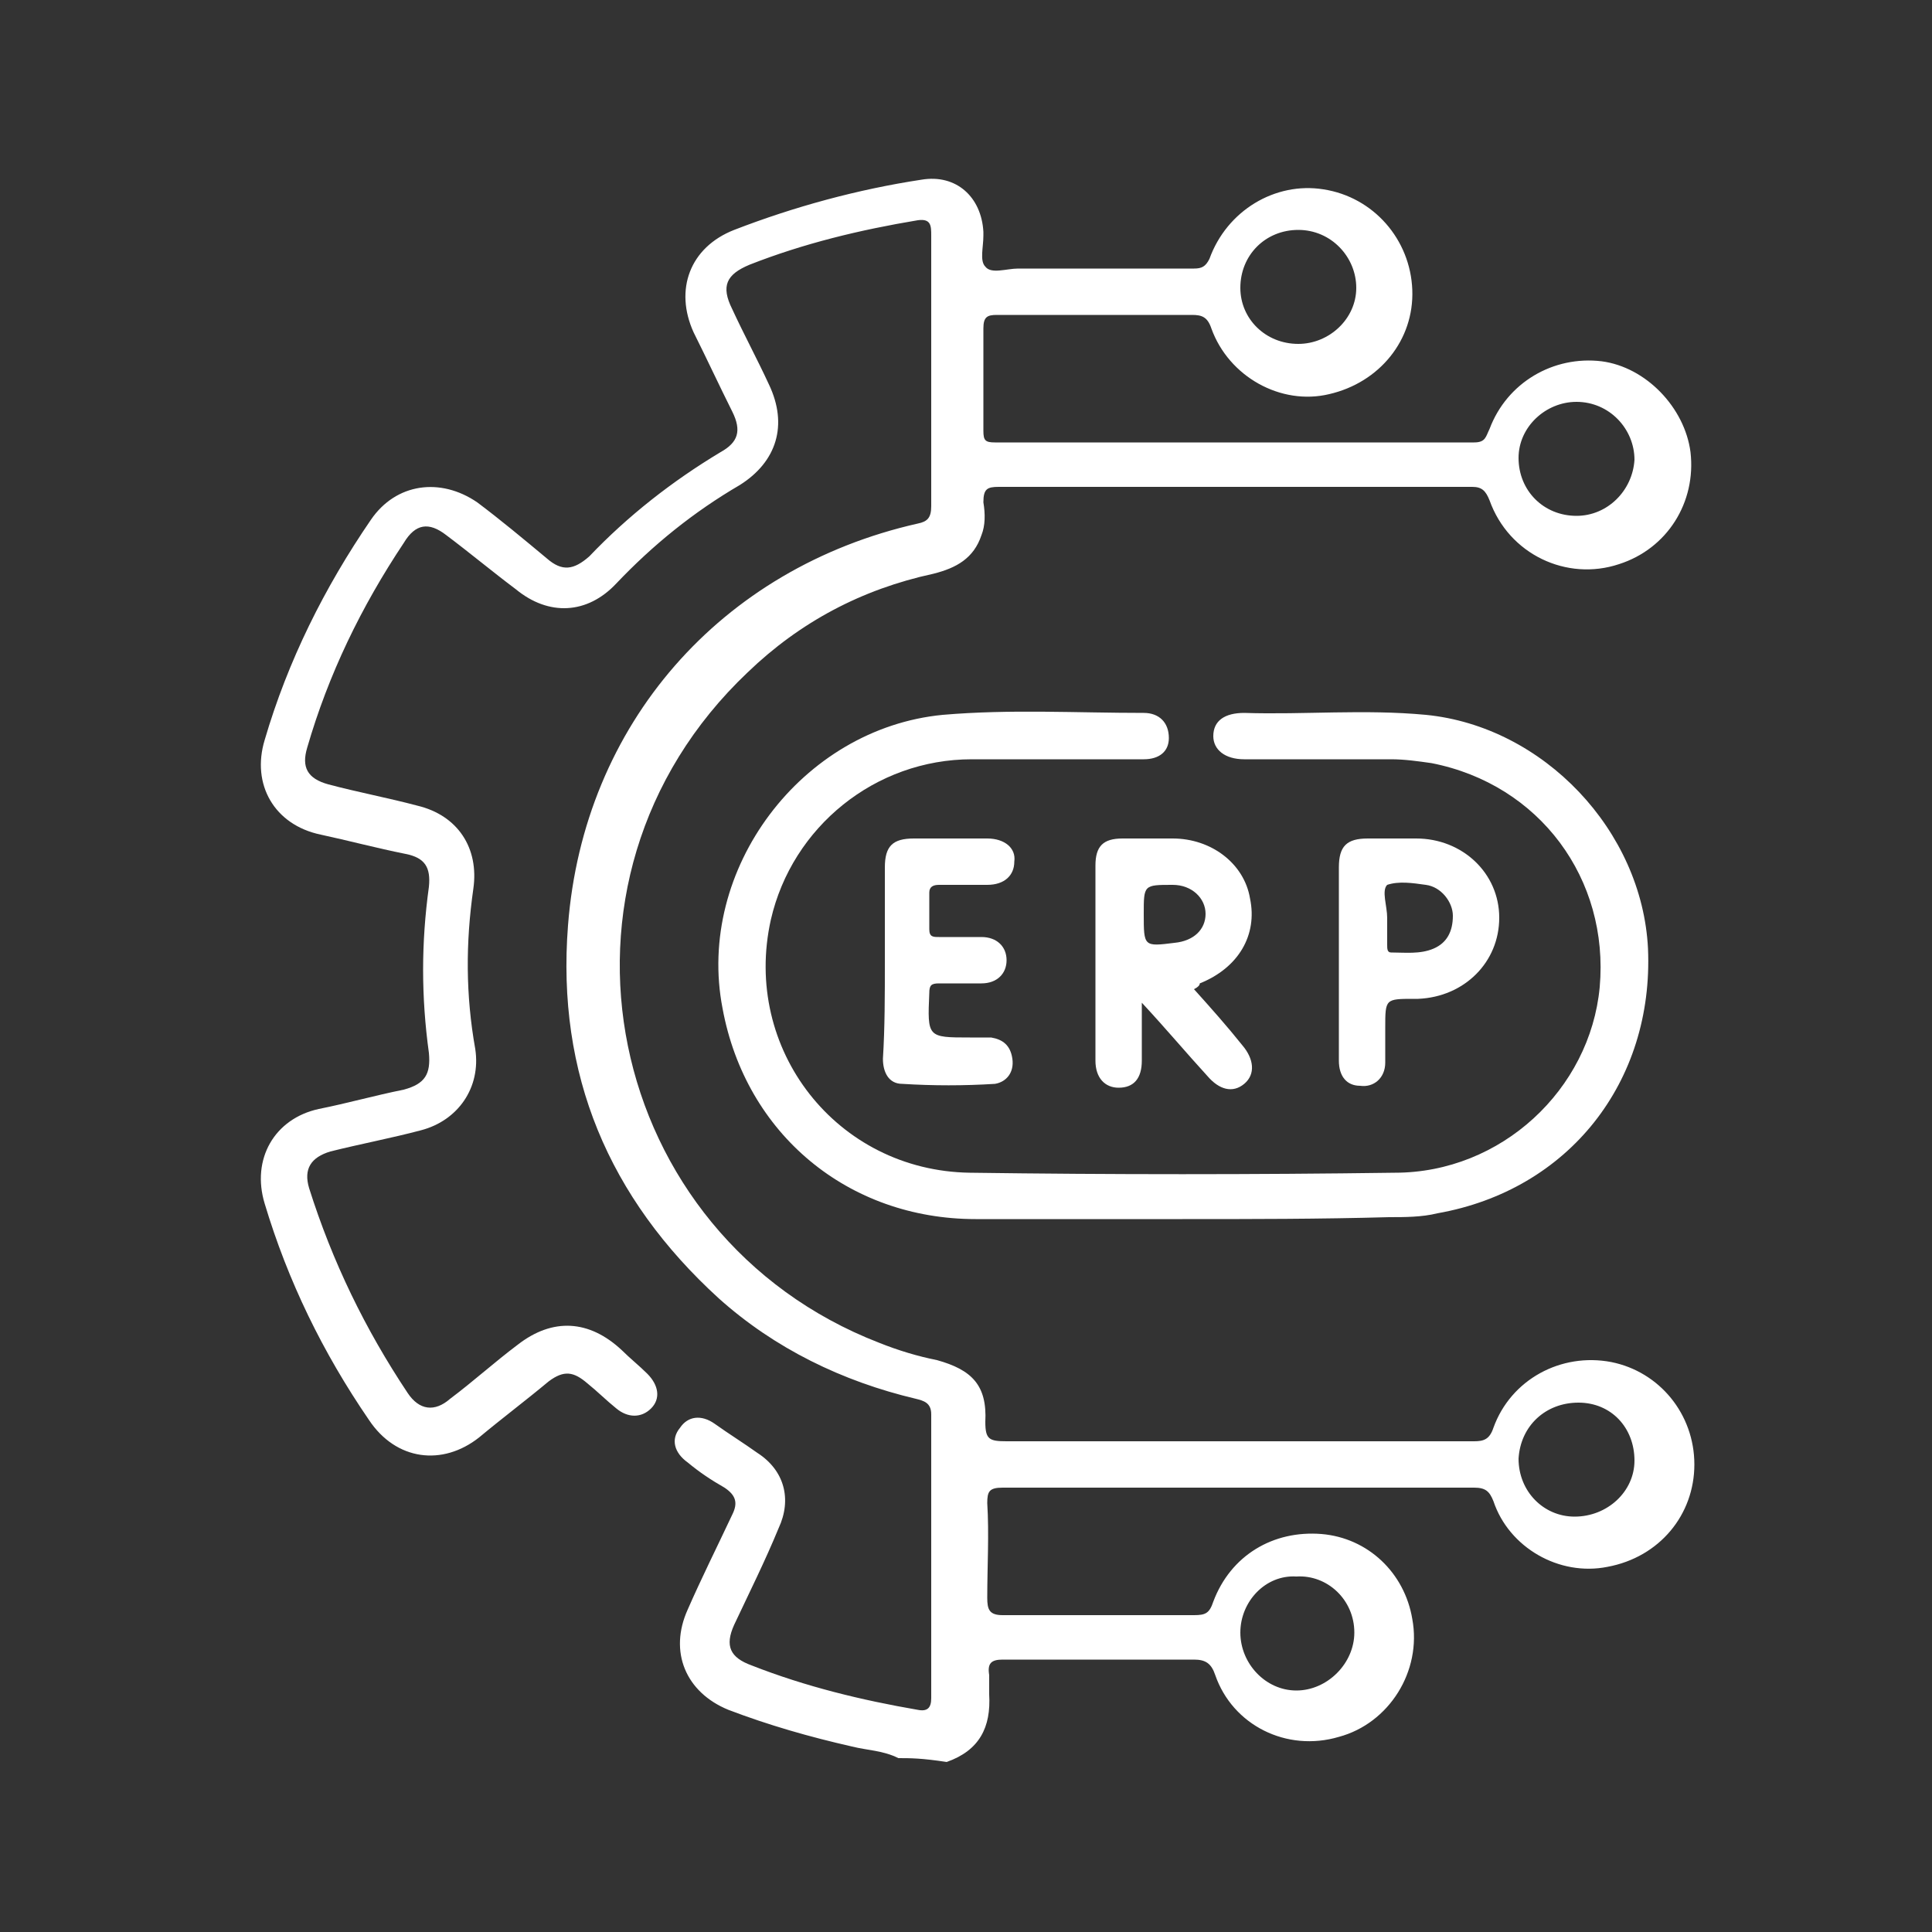 <?xml version="1.0" encoding="utf-8"?>
<!-- Generator: Adobe Illustrator 24.2.3, SVG Export Plug-In . SVG Version: 6.00 Build 0)  -->
<svg version="1.1" id="Layer_1" xmlns="http://www.w3.org/2000/svg" xmlns:xlink="http://www.w3.org/1999/xlink" x="0px" y="0px"
	 viewBox="0 0 100 100" style="enable-background:new 0 0 100 100;" xml:space="preserve">
<rect x="0" y="0" width="100" height="100" fill="#333333" stroke="none"/>
<style type="text/css">
	.st0{fill:#FFFFFF;}
</style>
<g>
	<path class="st0" d="M46.5,91c-0.8-0.4-1.6-0.4-2.4-0.6c-2.2-0.5-4.3-1.1-6.4-1.9c-2.2-0.9-3.1-3-2.1-5.2c0.7-1.6,1.5-3.2,2.3-4.9
		c0.3-0.6,0.2-1-0.4-1.4c-0.7-0.4-1.3-0.8-1.9-1.3c-0.7-0.5-0.9-1.2-0.4-1.8c0.4-0.6,1.1-0.7,1.8-0.2c0.7,0.5,1.5,1,2.2,1.5
		c1.4,0.9,1.8,2.4,1.1,3.9c-0.7,1.7-1.5,3.3-2.3,5c-0.5,1.1-0.2,1.7,0.9,2.1c2.8,1.1,5.7,1.8,8.6,2.3c0.5,0.1,0.7-0.1,0.7-0.6
		c0-4.9,0-9.8,0-14.7c0-0.6-0.4-0.7-0.8-0.8c-3.8-0.9-7.3-2.6-10.2-5.2c-5.7-5.2-8.4-11.6-7.8-19.3c0.8-10.4,7.9-18.5,18.1-20.8
		c0.5-0.1,0.7-0.3,0.7-0.9c0-4.7,0-9.3,0-14c0-0.5,0-0.9-0.7-0.8c-3,0.5-5.9,1.2-8.7,2.3c-1.2,0.5-1.5,1.1-0.9,2.3
		c0.6,1.3,1.3,2.6,1.9,3.9c1,2.1,0.4,4-1.5,5.2c-2.4,1.4-4.5,3.1-6.4,5.1c-1.5,1.6-3.5,1.7-5.2,0.3c-1.2-0.9-2.4-1.9-3.6-2.8
		c-0.9-0.7-1.6-0.6-2.2,0.4c-2.2,3.3-3.9,6.8-5,10.6c-0.3,1,0,1.6,1.1,1.9c1.5,0.4,3.1,0.7,4.6,1.1c2.1,0.5,3.2,2.2,2.9,4.3
		c-0.4,2.8-0.4,5.5,0.1,8.3c0.3,2-0.9,3.7-2.8,4.2c-1.5,0.4-3.1,0.7-4.7,1.1c-1,0.3-1.4,0.9-1.1,1.9c1.2,3.8,2.9,7.3,5.1,10.6
		c0.6,0.9,1.4,1,2.2,0.3c1.2-0.9,2.3-1.9,3.5-2.8c1.8-1.4,3.7-1.3,5.4,0.3c0.4,0.4,0.9,0.8,1.3,1.2c0.6,0.6,0.7,1.3,0.2,1.8
		c-0.5,0.5-1.2,0.5-1.8,0c-0.5-0.4-1-0.9-1.5-1.3c-0.7-0.6-1.2-0.7-2-0.1c-1.2,1-2.4,1.9-3.6,2.9c-1.9,1.5-4.3,1.2-5.7-0.9
		c-2.4-3.5-4.2-7.2-5.4-11.2c-0.7-2.3,0.5-4.4,2.8-4.9c1.5-0.3,2.9-0.7,4.4-1c1.1-0.3,1.4-0.8,1.3-1.9c-0.4-2.9-0.4-5.7,0-8.6
		c0.1-1-0.2-1.5-1.2-1.7c-1.5-0.3-3-0.7-4.4-1c-2.4-0.5-3.6-2.6-2.9-4.9c1.2-4.1,3.1-7.9,5.5-11.4c1.3-1.9,3.6-2.2,5.5-0.9
		c1.2,0.9,2.4,1.9,3.6,2.9c0.8,0.7,1.4,0.6,2.2-0.1c2-2.1,4.3-3.9,6.8-5.4c0.9-0.5,1.1-1.1,0.6-2.1c-0.7-1.4-1.3-2.7-2-4.1
		c-1-2.2-0.2-4.4,2.1-5.3c3.1-1.2,6.4-2.1,9.7-2.6c1.8-0.3,3.1,0.9,3.2,2.7c0,0.1,0,0.1,0,0.2c0,0.6-0.2,1.3,0.1,1.6
		c0.3,0.4,1.1,0.1,1.7,0.1c3,0,6.1,0,9.1,0c0.4,0,0.6-0.1,0.8-0.5c0.9-2.5,3.4-4,5.9-3.6c2.6,0.4,4.5,2.6,4.6,5.2
		c0.1,2.6-1.7,4.8-4.3,5.4c-2.5,0.6-5.2-0.9-6.1-3.4c-0.2-0.6-0.5-0.7-1-0.7c-3.4,0-6.7,0-10.1,0c-0.5,0-0.7,0.1-0.7,0.7
		c0,1.8,0,3.5,0,5.3c0,0.5,0.1,0.6,0.6,0.6c8.3,0,16.6,0,24.8,0c0.6,0,0.6-0.3,0.8-0.7c0.9-2.4,3.3-3.8,5.8-3.5
		c2.3,0.3,4.3,2.4,4.6,4.7c0.3,2.6-1.2,5-3.7,5.8c-2.7,0.9-5.7-0.5-6.7-3.3c-0.2-0.5-0.4-0.7-0.9-0.7c-8.2,0-16.3,0-24.5,0
		c-0.6,0-0.8,0.1-0.8,0.8c0.1,0.6,0.1,1.2-0.1,1.7c-0.4,1.2-1.3,1.7-2.5,2c-3.7,0.8-6.9,2.5-9.6,5.1c-11.4,10.8-7.4,29.2,6.8,34.7
		c1,0.4,2,0.7,3,0.9c1.8,0.5,2.6,1.3,2.5,3.2c0,0.9,0.2,1,1.1,1c8.1,0,16.1,0,24.2,0c0.5,0,0.8-0.1,1-0.7c0.9-2.5,3.5-3.9,6.1-3.4
		c2.5,0.5,4.3,2.7,4.3,5.3c0,2.6-1.8,4.8-4.5,5.3c-2.5,0.5-5.1-1-5.9-3.4c-0.2-0.5-0.4-0.7-1-0.7c-8.1,0-16.3,0-24.4,0
		c-0.7,0-0.8,0.2-0.8,0.8c0.1,1.6,0,3.3,0,4.9c0,0.6,0.1,0.9,0.8,0.9c3.3,0,6.6,0,9.9,0c0.6,0,0.8-0.1,1-0.7
		c0.9-2.4,3.1-3.7,5.6-3.5c2.4,0.2,4.3,2,4.7,4.4c0.5,2.7-1.2,5.4-3.8,6.1c-2.7,0.8-5.5-0.6-6.4-3.2c-0.2-0.6-0.5-0.8-1.1-0.8
		c-3.3,0-6.6,0-9.9,0c-0.6,0-0.8,0.2-0.7,0.8c0,0.3,0,0.7,0,1c0.1,1.7-0.5,2.9-2.2,3.5C47.7,91,47.1,91,46.5,91z M81.6,20.8
		c-1.6,0-3,1.3-3,2.9c0,1.7,1.3,3,3,3c1.6,0,2.9-1.3,3-2.9C84.6,22.2,83.3,20.8,81.6,20.8z M64.2,84.5c0,1.6,1.3,3,2.9,3
		c1.6,0,3-1.4,3-3c0-1.7-1.4-3-3-2.9C65.5,81.5,64.2,82.9,64.2,84.5z M84.6,75.6c0-1.7-1.2-3-2.9-3c-1.7,0-3,1.2-3.1,2.9
		c0,1.7,1.3,3,2.9,3C83.2,78.5,84.6,77.2,84.6,75.6z M67.2,17.8c1.6,0,3-1.3,3-2.9c0-1.6-1.3-3-3-3c-1.7,0-3,1.3-3,3
		C64.2,16.5,65.5,17.8,67.2,17.8z"/>
	<path class="st0" d="M61.2,63.1c-3.6,0-7.1,0-10.7,0c-6.6,0-11.9-4.4-13.1-10.9C36,45,41.5,37.7,48.8,37c3.5-0.3,6.9-0.1,10.4-0.1
		c0.8,0,1.3,0.5,1.3,1.3c0,0.7-0.5,1.1-1.3,1.1c-3,0-5.9,0-8.9,0c-5,0-9.3,3.5-10.4,8.3c-1.5,6.7,3.4,13,10.3,13.1
		c7.3,0.1,14.7,0.1,22,0c5.5,0,10.1-4.3,10.6-9.6c0.5-5.6-3.1-10.5-8.7-11.6c-0.7-0.1-1.4-0.2-2.1-0.2c-2.5,0-5.1,0-7.6,0
		c-1,0-1.6-0.5-1.6-1.2c0-0.8,0.6-1.2,1.6-1.2c3.1,0.1,6.2-0.2,9.4,0.1c6.1,0.6,11.2,6,11.5,12.1c0.3,6.9-4.1,12.5-10.9,13.7
		c-0.8,0.2-1.7,0.2-2.5,0.2C68.3,63.1,64.8,63.1,61.2,63.1z"/>
	<path class="st0" d="M61.8,51.2c0.9,1,1.7,1.9,2.5,2.9c0.6,0.7,0.7,1.5,0.1,2c-0.6,0.5-1.3,0.3-1.9-0.4c-1.1-1.2-2.1-2.4-3.4-3.8
		c0,1.2,0,2.1,0,3c0,0.9-0.4,1.4-1.2,1.4c-0.7,0-1.2-0.5-1.2-1.4c0-3.4,0-6.7,0-10.1c0-1,0.4-1.4,1.4-1.4c0.9,0,1.7,0,2.6,0
		c2,0,3.7,1.3,4,3.1c0.4,1.9-0.6,3.6-2.6,4.4C62.1,51,62,51.1,61.8,51.2z M59.2,47.3c0,1.7,0,1.7,1.6,1.5c1-0.1,1.6-0.7,1.6-1.5
		c0-0.8-0.7-1.5-1.7-1.5C59.2,45.8,59.2,45.8,59.2,47.3z"/>
	<path class="st0" d="M69.3,49.9c0-1.7,0-3.3,0-5c0-1.1,0.4-1.5,1.5-1.5c0.8,0,1.7,0,2.5,0c2.4,0,4.3,1.8,4.3,4.1
		c0,2.3-1.8,4.1-4.2,4.2c-0.1,0-0.2,0-0.2,0c-1.5,0-1.5,0-1.5,1.5c0,0.6,0,1.2,0,1.8c0,0.8-0.6,1.3-1.3,1.2c-0.7,0-1.1-0.5-1.1-1.3
		C69.3,53.3,69.3,51.6,69.3,49.9z M71.8,47.5C71.8,47.5,71.8,47.5,71.8,47.5c0,0.5,0,0.9,0,1.4c0,0.2,0,0.4,0.2,0.4
		c0.7,0,1.5,0.1,2.2-0.2c0.7-0.3,1-0.9,1-1.7c0-0.7-0.6-1.5-1.4-1.6c-0.7-0.1-1.4-0.2-2,0C71.5,46.1,71.8,46.9,71.8,47.5
		C71.8,47.5,71.8,47.5,71.8,47.5z"/>
	<path class="st0" d="M45.8,49.8c0-1.6,0-3.3,0-4.9c0-1.1,0.4-1.5,1.5-1.5c1.3,0,2.6,0,3.8,0c0.9,0,1.5,0.5,1.4,1.2
		c0,0.7-0.5,1.2-1.4,1.2c-0.8,0-1.7,0-2.5,0c-0.3,0-0.5,0.1-0.5,0.4c0,0.6,0,1.3,0,1.9c0,0.4,0.2,0.4,0.5,0.4c0.7,0,1.5,0,2.2,0
		c0.8,0,1.3,0.5,1.3,1.2c0,0.7-0.5,1.2-1.3,1.2c-0.7,0-1.5,0-2.2,0c-0.4,0-0.5,0.1-0.5,0.5c-0.1,2.3-0.1,2.3,2.1,2.3
		c0.4,0,0.7,0,1.1,0c0.6,0.1,1,0.4,1.1,1.1c0.1,0.7-0.3,1.2-0.9,1.3c-1.6,0.1-3.2,0.1-4.8,0c-0.7,0-1-0.6-1-1.3
		C45.8,53.2,45.8,51.5,45.8,49.8z"/>
</g>
</svg>
